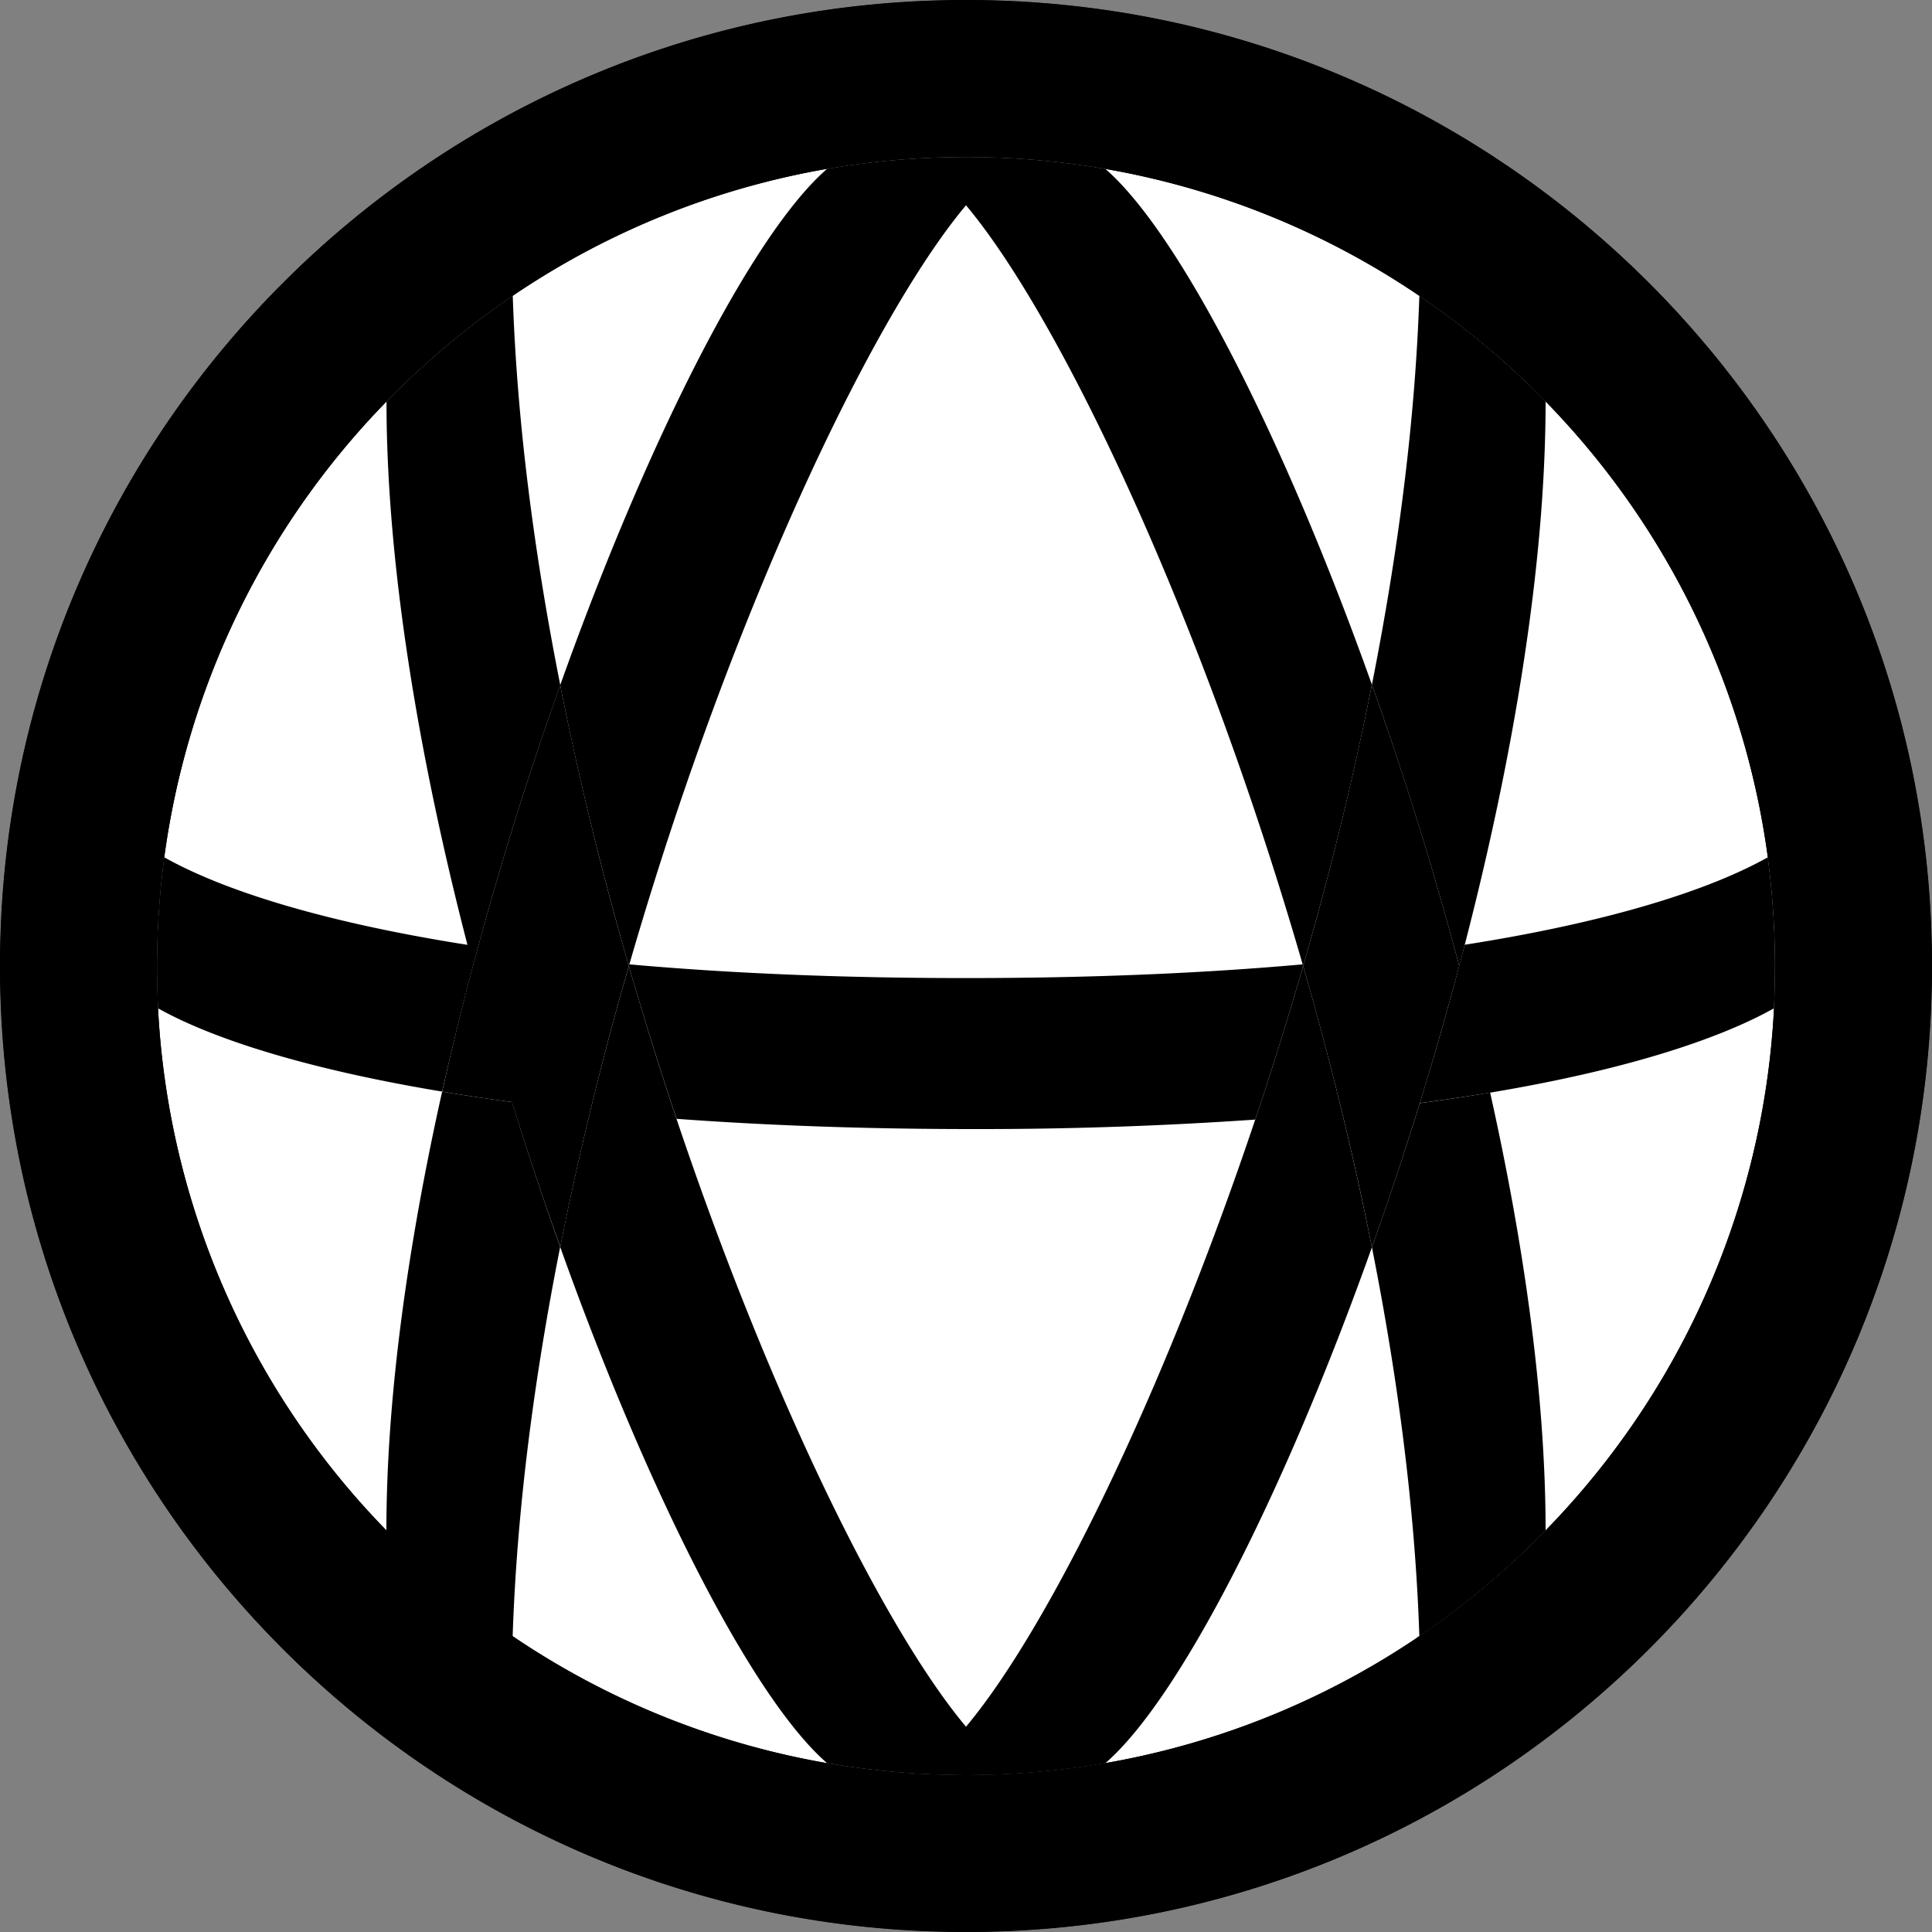 <svg xmlns="http://www.w3.org/2000/svg" width="20" height="20" fill="none"><rect width="100%" height="100%" fill="#808080" stroke="none"/><circle cx="10" cy="10" r="10" fill="#fff"/><path fill="#000" fill-rule="evenodd" d="M10 18.375c.492 0 .974-.042 1.443-.124l.032-.005a8.328 8.328 0 0 0 3.169-1.275l.021-.015a8.42 8.42 0 0 0 1.364-1.143A8.347 8.347 0 0 0 18.375 10a8.35 8.35 0 0 0-2.345-5.813 8.417 8.417 0 0 0-1.387-1.158A8.326 8.326 0 0 0 10 1.625a8.336 8.336 0 0 0-6 2.532A8.35 8.35 0 0 0 1.625 10a8.35 8.35 0 0 0 2.48 5.948A8.354 8.354 0 0 0 10 18.375ZM10 20c5.523 0 10-4.477 10-10S15.523 0 10 0 0 4.477 0 10s4.477 10 10 10Z" clip-rule="evenodd"/><path fill="#000" fill-rule="evenodd" d="M18.364 10.438a8.578 8.578 0 0 0-.064-1.563c-.594.333-1.618.667-3.137.905a36.59 36.59 0 0 1-.465 1.639c.255-.033.497-.07.728-.108 1.41-.236 2.37-.555 2.938-.873Zm-5.37 1.152a41.36 41.36 0 0 1-2.93.098c-1.13 0-2.15-.039-3.06-.106A38.73 38.73 0 0 1 6.51 10l-.005-.018.01.001c1.006.09 2.164.142 3.485.142 1.32 0 2.479-.052 3.485-.142h.01L13.49 10a38.73 38.73 0 0 1-.496 1.59Z" clip-rule="evenodd"/><path fill="#000" d="M10 1.625c-.49 0-.97.042-1.438.123-.766.664-1.846 2.774-2.763 5.345.194.976.435 1.948.706 2.89h.01c.154-.533.318-1.057.488-1.565C7.972 5.532 9.155 3.133 10 2.125c.844 1.007 2.026 3.403 2.994 6.285.171.51.336 1.037.491 1.573h.01c.272-.943.513-1.917.707-2.895-.915-2.568-1.993-4.675-2.76-5.34-.008 0-.016-.002-.025-.004A8.43 8.43 0 0 0 10 1.625Z"/><path fill="#000" d="M5.3 11.409c.159.511.326 1.013.5 1.498a35.2 35.2 0 0 1 .705-2.89L6.51 10l-.005-.018a35.408 35.408 0 0 1-.706-2.89 37.189 37.189 0 0 0-.961 3.127c-.093.36-.18.721-.26 1.081.229.039.47.075.723.108Z"/><path fill="#000" d="M1.7 8.875a8.452 8.452 0 0 0-.064 1.563c.56.314 1.532.628 2.941.862A36.382 36.382 0 0 1 5.8 7.092c-.27-1.36-.449-2.727-.492-4.03a8.46 8.46 0 0 0-1.307 1.095c0 1.689.334 3.676.838 5.624-1.52-.239-2.544-.572-3.138-.906Z"/><path fill="#000" fill-rule="evenodd" d="M10 20c5.523 0 10-4.477 10-10S15.523 0 10 0 0 4.477 0 10s4.477 10 10 10ZM1.7 8.875a8.452 8.452 0 0 0-.064 1.563A8.346 8.346 0 0 0 4 15.843c0-1.377.222-2.952.577-4.543.23.039.47.075.724.108.158.512.325 1.014.498 1.5-.27 1.36-.449 2.727-.492 4.03A8.327 8.327 0 0 0 10 18.375c.492 0 .974-.042 1.443-.124l.032-.005a8.328 8.328 0 0 0 3.169-1.275l.021-.015a8.42 8.42 0 0 0 1.364-1.143A8.346 8.346 0 0 0 18.376 10c0-.382-.026-.757-.075-1.125l-.003-.02a8.35 8.35 0 0 0-2.267-4.668 8.417 8.417 0 0 0-1.387-1.158 8.327 8.327 0 0 0-3.2-1.28l-.026-.005a8.43 8.43 0 0 0-2.854.004 8.327 8.327 0 0 0-3.256 1.315c-.472.32-.91.687-1.307 1.094a8.35 8.35 0 0 0-2.3 4.718Z" clip-rule="evenodd"/><path fill="#000" d="M8.563 18.252a8.428 8.428 0 0 0 2.88 0c.766-.665 1.844-2.772 2.759-5.34a35.35 35.35 0 0 0-.707-2.894L13.49 10a38.73 38.73 0 0 1-.496 1.59c-.968 2.882-2.15 5.278-2.994 6.285-.845-1.008-2.028-3.407-2.997-6.293A38.73 38.73 0 0 1 6.51 10l-.005.018a35.414 35.414 0 0 0-.706 2.89c.917 2.57 1.997 4.68 2.763 5.344Z"/><path fill="#000" d="M14.698 11.42c.144-.467.28-.942.408-1.42a36.587 36.587 0 0 0-.904-2.912 35.339 35.339 0 0 1-.707 2.894L13.49 10l.005.018c.272.942.513 1.916.707 2.894.172-.483.338-.983.496-1.493Z"/><path fill="#000" d="M15.426 11.31c-.23.04-.473.076-.728.11a38.35 38.35 0 0 1-.496 1.492c.27 1.358.448 2.724.491 4.025l-.028.02a8.42 8.42 0 0 0 1.364-1.144l-.029.03c0-1.374-.22-2.945-.574-4.532ZM16 4.157l.03.03a8.417 8.417 0 0 0-1.387-1.158l.05.034c-.043 1.3-.222 2.667-.491 4.025A37.007 37.007 0 0 1 15.106 10c.02-.073.038-.146.057-.22.504-1.947.837-3.934.837-5.623Z"/></svg>